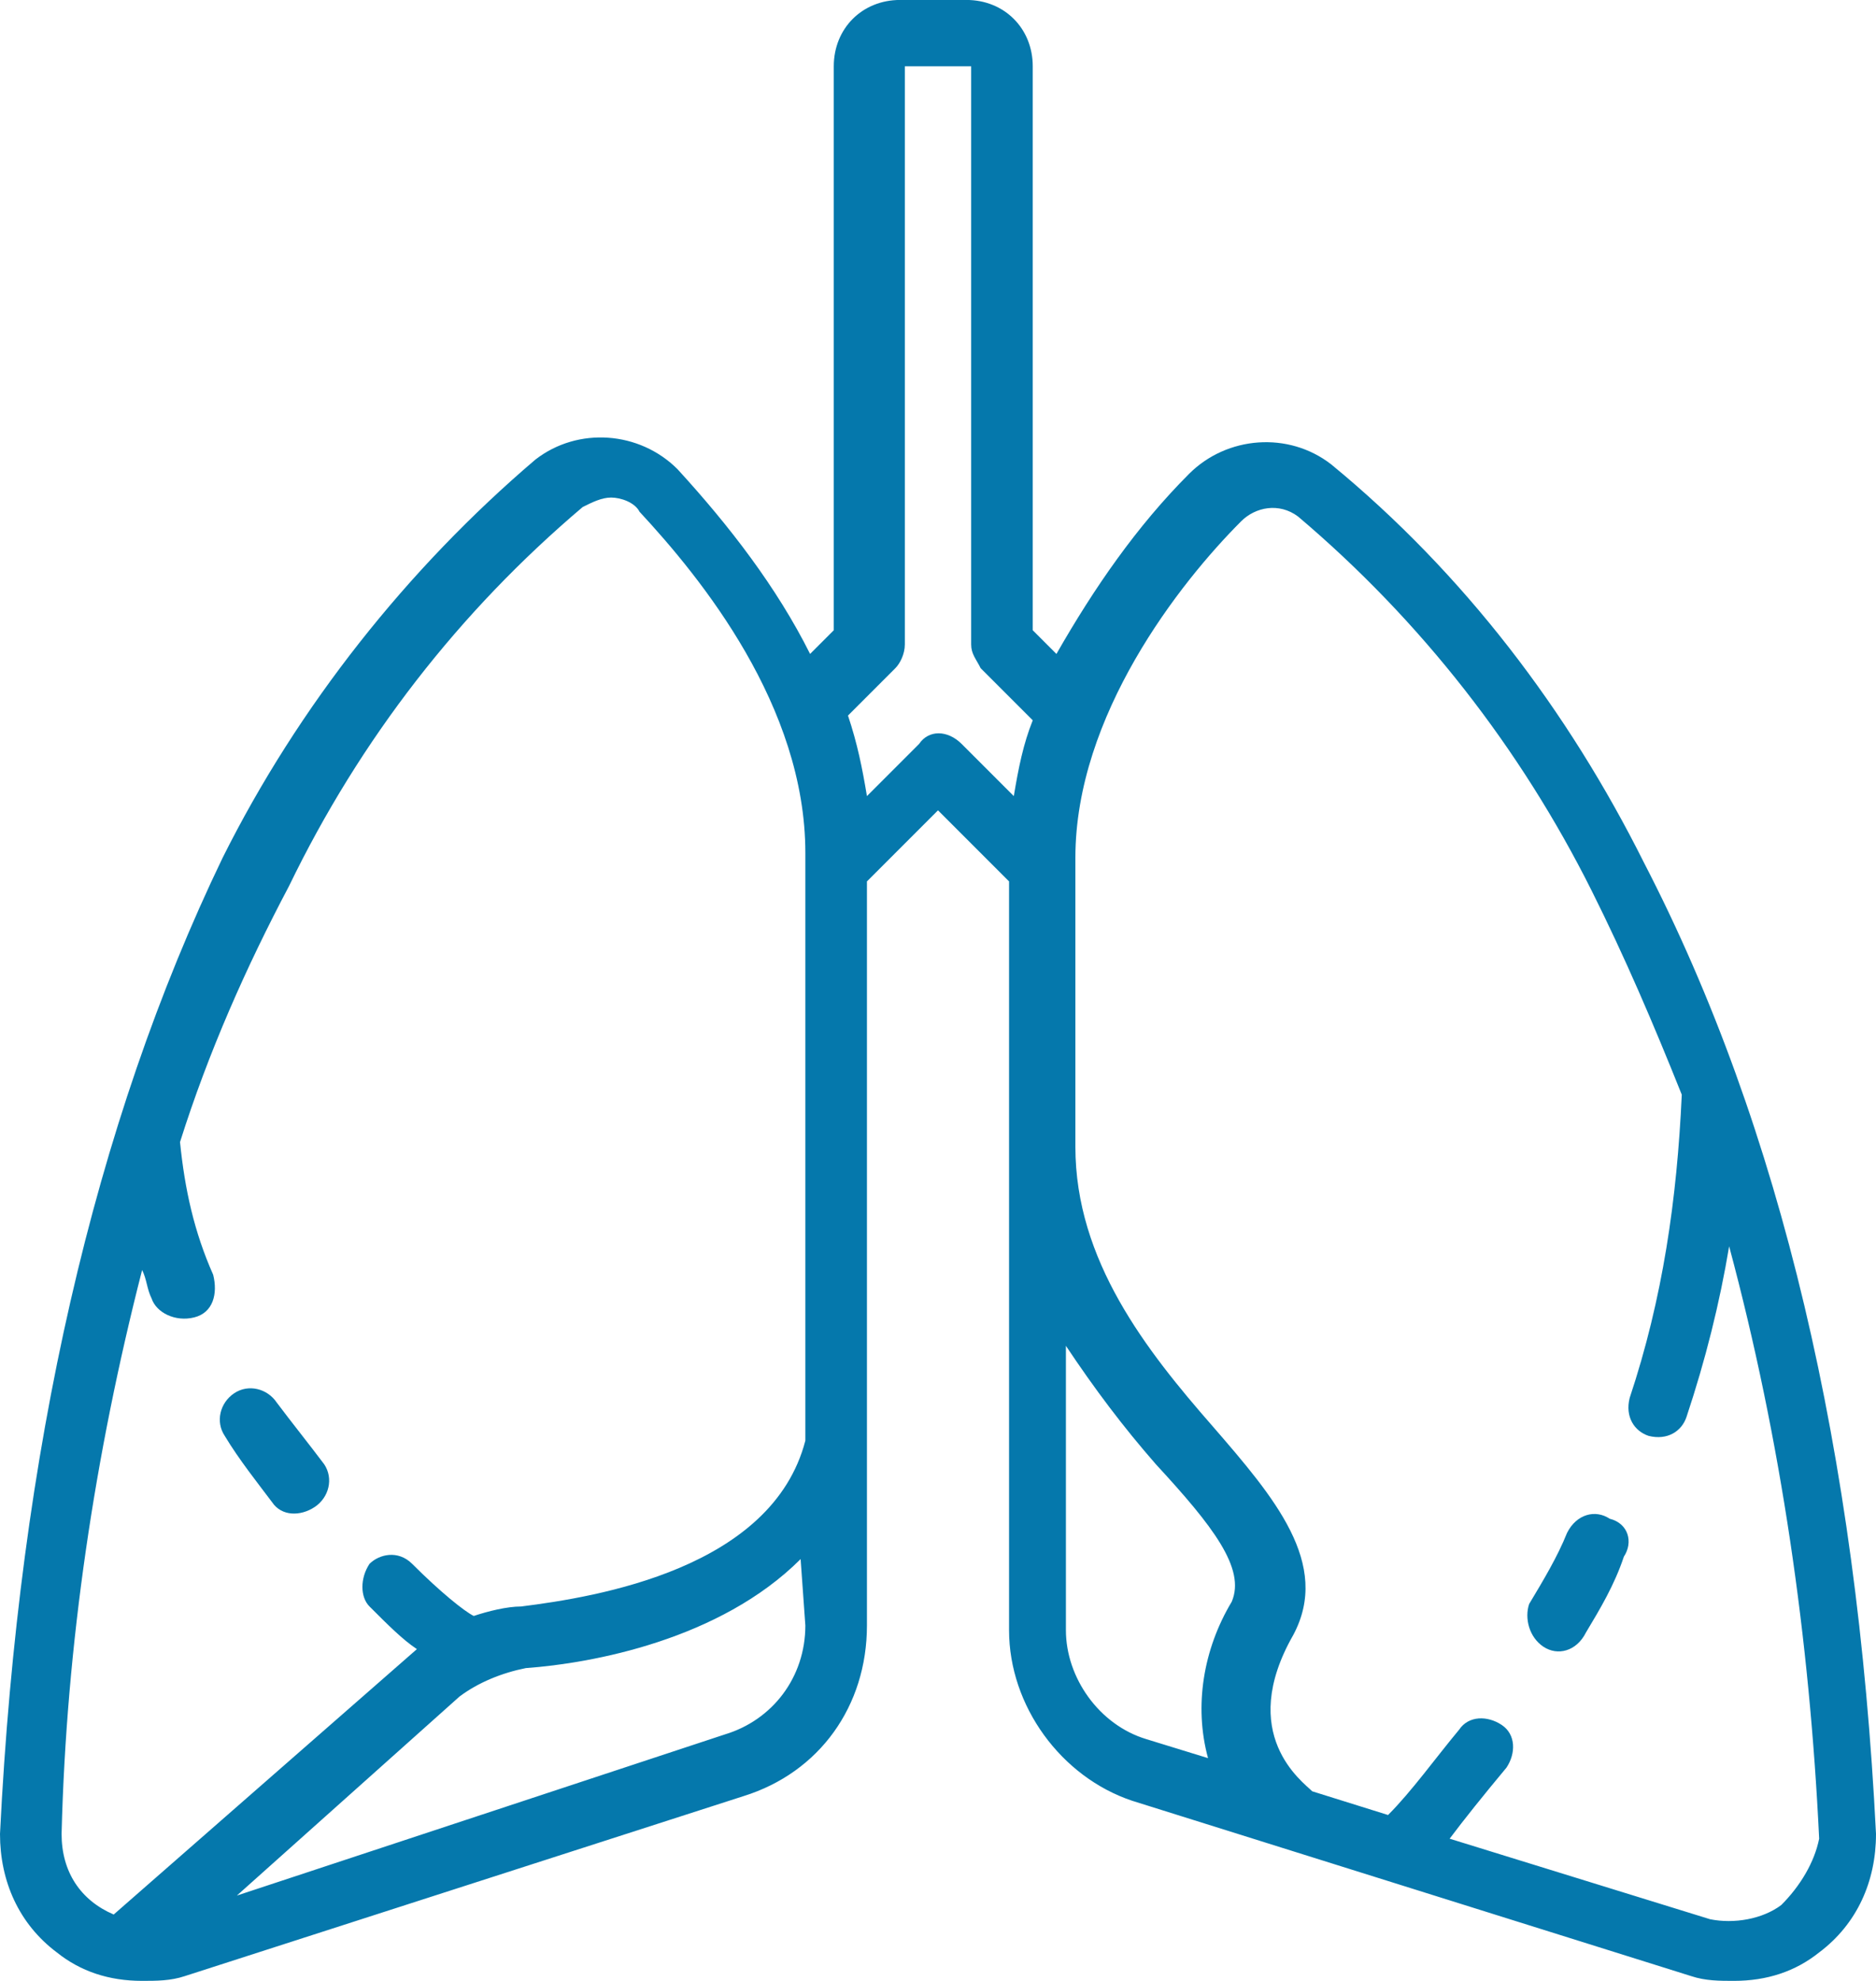 <?xml version="1.0" encoding="utf-8"?>
<!-- Generator: Adobe Illustrator 23.0.3, SVG Export Plug-In . SVG Version: 6.00 Build 0)  -->
<svg version="1.1" id="圖層_1" xmlns="http://www.w3.org/2000/svg" xmlns:xlink="http://www.w3.org/1999/xlink" x="0px" y="0px"
	 viewBox="0 0 39.6 41.8" style="enable-background:new 0 0 39.6 41.8;" xml:space="preserve">
<style type="text/css">
	.st0{fill:#0578AC;}
</style>
<g transform="translate(-13.841 -0.001)">
	<g transform="translate(13.841)">
		<g transform="translate(0)">
			<path class="st0" d="M39.6,38.7c-0.4-8-2-14.9-4.9-20.5c-1.6-3.2-3.8-6.1-6.6-8.4c-0.9-0.7-2.2-0.6-3,0.2c-1.1,1.1-2,2.4-2.8,3.8
				l-0.5-0.5V1.4c0-0.8-0.6-1.4-1.4-1.4h-1.4c-0.8,0-1.4,0.6-1.4,1.4v11.9l-0.5,0.5c-0.7-1.4-1.7-2.7-2.8-3.9
				c-0.8-0.8-2.1-0.9-3-0.2c-2.7,2.3-5,5.2-6.6,8.4C2,23.7,0.4,30.6,0,38.7c0,1,0.4,1.9,1.2,2.5c0.5,0.4,1.1,0.6,1.8,0.6
				c0.3,0,0.6,0,0.9-0.1l11.8-3.8c1.6-0.5,2.6-1.9,2.6-3.6V18.6l1.5-1.5l1.5,1.5v15.8c0,1.6,1.1,3.1,2.6,3.6l11.8,3.7
				c0.3,0.1,0.6,0.1,0.9,0.1c0.7,0,1.3-0.2,1.8-0.6C39.2,40.6,39.6,39.7,39.6,38.7z M2.4,40.4c-0.7-0.3-1.1-0.9-1.1-1.7
				c0.1-4,0.7-8,1.7-11.9c0.1,0.2,0.1,0.4,0.2,0.6c0.1,0.3,0.5,0.5,0.9,0.4s0.5-0.5,0.4-0.9l0,0c-0.4-0.9-0.6-1.8-0.7-2.8
				c0.6-1.9,1.4-3.7,2.3-5.4c1.5-3.1,3.6-5.8,6.2-8c0.2-0.1,0.4-0.2,0.6-0.2c0.2,0,0.5,0.1,0.6,0.3c1.3,1.4,3.5,4.1,3.5,7.2v12.4
				c-0.7,2.7-4.4,3.3-6,3.5c-0.3,0-0.7,0.1-1,0.2C9.8,34,9.3,33.6,8.7,33c-0.3-0.3-0.7-0.2-0.9,0c-0.2,0.3-0.2,0.7,0,0.9
				c0.4,0.4,0.7,0.7,1,0.9L2.4,40.4z M17,34.3c0,1.1-0.7,2-1.7,2.3L5,40l4.7-4.2c0.4-0.3,0.9-0.5,1.4-0.6c1.4-0.1,4.1-0.6,5.8-2.3
				L17,34.3z M21.4,16.8l-1.1-1.1c-0.3-0.3-0.7-0.3-0.9,0l0,0l-1.1,1.1c-0.1-0.6-0.2-1.1-0.4-1.7l1-1c0.1-0.1,0.2-0.3,0.2-0.5V1.4
				c0,0,0,0,0,0h1.4c0,0,0,0,0,0v12.2c0,0.2,0.1,0.3,0.2,0.5l1.1,1.1C21.6,15.7,21.5,16.2,21.4,16.8z M26,33.8
				c-0.6,1-0.8,2.2-0.5,3.3l-1.3-0.4c-1-0.3-1.7-1.3-1.7-2.3v-6c0.6,0.9,1.2,1.7,1.9,2.5C25.6,32.2,26.3,33.1,26,33.8L26,33.8z
				 M37.6,40.2c-0.4,0.3-1,0.4-1.5,0.3l-5.5-1.7c0.3-0.4,0.7-0.9,1.2-1.5c0.2-0.3,0.2-0.7-0.1-0.9c-0.3-0.2-0.7-0.2-0.9,0.1
				c-0.5,0.6-1,1.3-1.5,1.8l-1.6-0.5c-0.2-0.2-1.6-1.2-0.4-3.3c0.8-1.5-0.4-2.9-1.7-4.4c-1.4-1.6-2.9-3.5-2.9-5.9v-6.1
				c0-3,2.2-5.8,3.5-7.1c0.3-0.3,0.8-0.4,1.2-0.1c2.6,2.2,4.7,4.9,6.2,7.9c0.7,1.4,1.3,2.8,1.9,4.3c-0.1,2.2-0.4,4.3-1.1,6.4
				c-0.1,0.4,0.1,0.7,0.4,0.8c0.4,0.1,0.7-0.1,0.8-0.4c0.4-1.2,0.7-2.4,0.9-3.6c1.1,4.1,1.7,8.3,1.9,12.5
				C38.3,39.3,38,39.8,37.6,40.2L37.6,40.2z"/>
		</g>
	</g>
	<g transform="translate(18.485 29.3)">
		<g transform="translate(0)">
			<path class="st0" d="M2.2,1.6c-0.3-0.4-0.7-0.9-1-1.3C1,0,0.6-0.1,0.3,0.1C0,0.3-0.1,0.7,0.1,1c0.3,0.5,0.7,1,1,1.4
				c0.2,0.3,0.6,0.3,0.9,0.1S2.4,1.9,2.2,1.6z"/>
		</g>
	</g>
	<g transform="translate(46.119 31.948)">
		<path class="st0" d="M1.7,0.1C1.4-0.1,1,0,0.8,0.4c-0.2,0.5-0.5,1-0.8,1.5C-0.1,2.2,0,2.6,0.3,2.8c0.3,0.2,0.7,0.1,0.9-0.3
			c0.3-0.5,0.6-1,0.8-1.6C2.2,0.6,2.1,0.2,1.7,0.1z"/>
	</g>
</g>
</svg>
